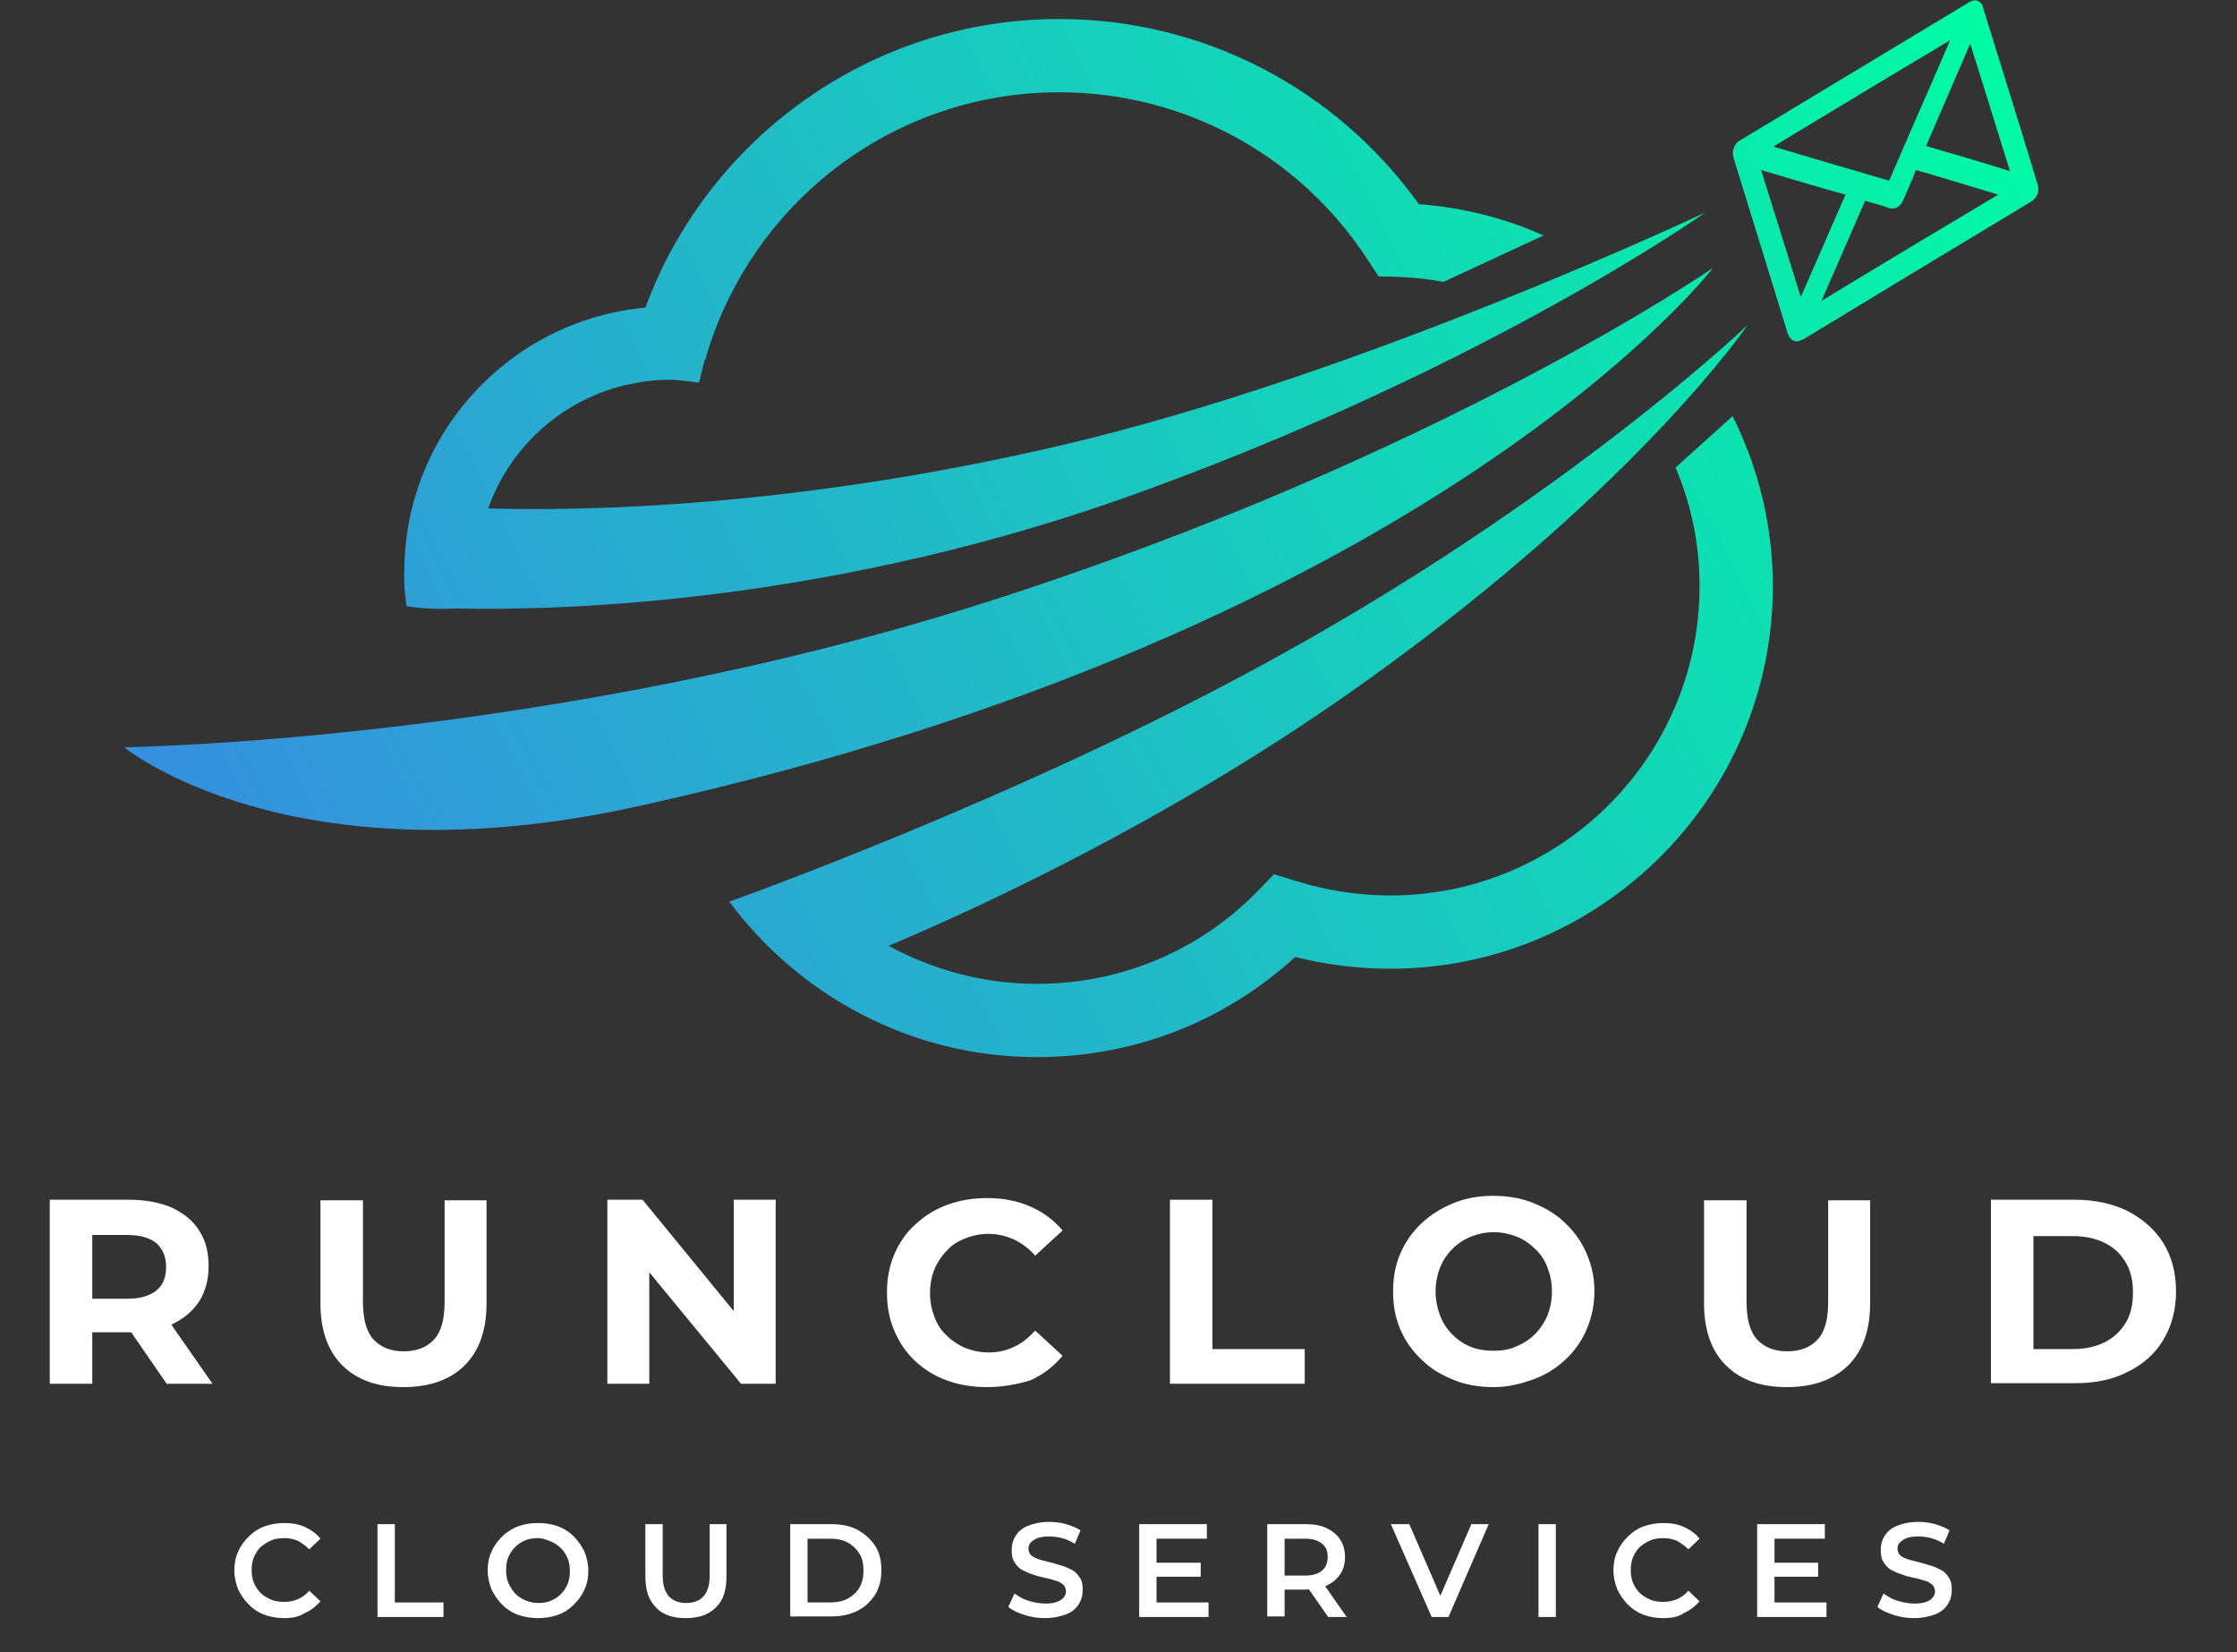<?xml version="1.0" encoding="utf-8"?>
<!-- Generator: Adobe Illustrator 27.2.0, SVG Export Plug-In . SVG Version: 6.00 Build 0)  -->
<svg version="1.1" id="Слой_1" xmlns="http://www.w3.org/2000/svg" xmlns:xlink="http://www.w3.org/1999/xlink" x="0px" y="0px"
	 viewBox="0 0 400 295.4" style="enable-background:new 0 0 400 295.4;" xml:space="preserve">
<rect x="0" y="0" width="400" height="295.4" fill="#333333" stroke="none"/>
<style type="text/css">
	.st0{display:none;fill:#F2F2F2;}
	.st1{display:none;}
	.st2{fill:url(#SVGID_1_);}
	.st3{fill:url(#SVGID_00000141449846227537039790000000998383641153922723_);}
	.st4{fill:url(#SVGID_00000153675876061590778750000018344259780971277444_);}
	.st5{fill:url(#SVGID_00000031918944745380641720000002245448403180614796_);}
	.st6{fill:#FFFFFF;}
</style>
<rect x="-661.2" y="-109.6" class="st0" width="577.6" height="516.3"/>
<rect x="-83.6" y="-109.6" class="st1" width="577.6" height="516.3"/>
<rect x="-294.9" y="-383.6" class="st1" width="825.8" height="178.8"/>
<g>
	<linearGradient id="SVGID_1_" gradientUnits="userSpaceOnUse" x1="75.924" y1="223.502" x2="397.02" y2="60.755">
		<stop  offset="9.536743e-07" style="stop-color:#3591DE"/>
		<stop  offset="1" style="stop-color:#00FCA3"/>
	</linearGradient>
	<path class="st2" d="M299.6,83.6c2.8,6.5,4.3,13.7,4.3,21.2c0,30.5-24.8,55.3-55.3,55.3c-5.7,0-11.4-0.9-16.9-2.6l-3.9-1.2
		l-2.8,2.9c-10.5,10.8-24.6,16.7-39.6,16.7c-9.6,0-18.6-2.5-26.5-6.8c17.1-7.2,52.8-23.7,87-48.5c47.4-34.2,66.6-62.5,66.6-62.5
		s-32.3,30.9-85,59.8c-45.4,25-97.1,43.3-97.1,43.3l0,0l0,0c12.5,16.8,32.5,27.8,55,27.8c17.3,0,33.5-6.3,46.2-17.9
		c5.6,1.4,11.3,2.1,17,2.1c37.7,0,68.4-30.7,68.4-68.4c0-10.9-2.6-21.2-7.2-30.4L299.6,83.6z"/>
	
		<linearGradient id="SVGID_00000016783318528313557780000002634216107159713462_" gradientUnits="userSpaceOnUse" x1="29.603" y1="127.791" x2="337.932" y2="-28.485">
		<stop  offset="9.536743e-07" style="stop-color:#3591DE"/>
		<stop  offset="1" style="stop-color:#00FCA3"/>
	</linearGradient>
	<path style="fill:url(#SVGID_00000016783318528313557780000002634216107159713462_);" d="M72.7,108.4L72.7,108.4c0,0,0.1,0,0.2,0
		c2.9,0.5,6.2,0.5,8.7,0.4c19.5,0.4,68.4-1,123.4-21.2C266.9,65,304.9,38,304.9,38s-61.7,29.2-115.5,41.7
		c-47.3,11-84.5,11.7-102.1,11.2c3.8-10.8,12.9-19.2,24.3-22c0,0,0,0,0,0l0,0c2.6-0.6,5.2-1,8-1c2.2,0,4.8,0.5,5.4,0.5l1-4.1l0.1,0
		c7.9-27.6,33.2-47.8,63.3-47.8c22.3,0,43,11.2,55.2,30l1.9,2.9l3.5,0.1c2.8,0.1,5.5,0.4,8.1,0.9l17.9-8.3c-6.9-3.1-14.4-5-22.3-5.6
		C238.8,15.7,215,3.4,189.4,3.4c-33.9,0-62.9,21.5-74,51.6c-24.1,2.2-43.1,22.5-43.1,47.2C72.2,104.3,72.4,106.3,72.7,108.4
		C72.7,108.4,72.7,108.4,72.7,108.4z"/>
	
		<linearGradient id="SVGID_00000180357900252776360840000002452532086978077865_" gradientUnits="userSpaceOnUse" x1="43.803" y1="160.499" x2="357.559" y2="1.472">
		<stop  offset="9.536743e-07" style="stop-color:#3591DE"/>
		<stop  offset="1" style="stop-color:#00FCA3"/>
	</linearGradient>
	<path style="fill:url(#SVGID_00000180357900252776360840000002452532086978077865_);" d="M306.3,47.9c0,0-48.6,33.6-128.8,59.4
		c-78.6,25.3-155.3,26.3-155.3,26.3s29.6,24.4,92.1,10.5C256.5,112.7,306.3,47.9,306.3,47.9z"/>
	
		<linearGradient id="SVGID_00000056403389126175267380000011588260405667654334_" gradientUnits="userSpaceOnUse" x1="7.824" y1="186.601" x2="328.92" y2="23.854" gradientTransform="matrix(0.997 -7.745858e-02 0.187 0.989 34.023 13.612)">
		<stop  offset="9.536743e-07" style="stop-color:#3591DE"/>
		<stop  offset="1" style="stop-color:#00FCA3"/>
	</linearGradient>
	<path style="fill:url(#SVGID_00000056403389126175267380000011588260405667654334_);" d="M354.6,1.4c0-0.1-0.1-0.3-0.1-0.4
		c-0.5-1-1.4-1.2-2.4-0.6c-13.6,8.2-27.2,16.4-40.8,24.6c-0.1,0-0.1,0.1-0.2,0.1c-0.5,0.3-0.9,0.8-1.1,1.4c-0.2,0.6-0.2,1.2,0,1.8
		c3.2,10.4,6.4,20.7,9.6,31.1c0,0.2,0.1,0.3,0.2,0.5c0.3,0.8,1,1.3,1.8,1.1c0.3-0.1,0.5-0.2,0.8-0.3c6.8-4.1,13.5-8.2,20.3-12.3
		c6.8-4.1,13.6-8.2,20.4-12.3c1.2-0.7,1.7-2,1.2-3.3C361.1,22.2,357.8,11.8,354.6,1.4z M348.7,7.2c-3.6,8.4-7.3,16.7-10.9,25.1
		c-6.9-2-13.7-4-20.7-6.1C327.7,19.8,338.1,13.5,348.7,7.2z M314.9,30.4c5,1.5,10,3,15.1,4.4c-2.7,6.1-5.3,12.2-8,18.3
		C319.6,45.5,317.3,38,314.9,30.4z M325.7,53.8c2.6-6,5.2-11.9,7.8-17.9c1.4,0.4,2.9,0.8,4.3,1.3c1.1,0.3,2-0.2,2.6-1.6
		c0.7-1.7,1.5-3.4,2.2-5.2c4.9,1.4,9.7,2.9,14.7,4.4C346.7,41.1,336.2,47.4,325.7,53.8z M344.4,26.1c2.6-6.1,5.3-12.2,7.9-18.3
		c2.4,7.6,4.7,15.1,7.1,22.8C354.4,29,349.5,27.6,344.4,26.1z"/>
</g>
<g>
	<path class="st6" d="M8.9,247.4v-32.9h14.2c2.9,0,5.5,0.5,7.6,1.4c2.1,1,3.8,2.3,4.9,4.1c1.2,1.8,1.7,3.9,1.7,6.4
		c0,2.4-0.6,4.6-1.7,6.3c-1.2,1.8-2.8,3.1-4.9,4.1s-4.7,1.4-7.6,1.4h-10l3.4-3.3v12.5H8.9z M16.5,235.8l-3.4-3.6h9.6
		c2.3,0,4.1-0.5,5.3-1.5c1.2-1,1.7-2.4,1.7-4.2c0-1.8-0.6-3.2-1.7-4.2c-1.2-1-2.9-1.5-5.3-1.5h-9.6l3.4-3.6V235.8z M29.8,247.4
		l-8.2-11.9h8.1l8.3,11.9H29.8z"/>
	<path class="st6" d="M72.1,248c-4.7,0-8.3-1.3-10.9-3.9c-2.6-2.6-3.9-6.3-3.9-11.1v-18.4h7.6v18.1c0,3.1,0.6,5.4,1.9,6.8
		c1.3,1.4,3.1,2.1,5.4,2.1c2.3,0,4.1-0.7,5.4-2.1c1.3-1.4,1.9-3.6,1.9-6.8v-18.1H87V233c0,4.8-1.3,8.5-3.9,11.1
		C80.5,246.7,76.8,248,72.1,248z"/>
	<path class="st6" d="M108.6,247.4v-32.9h6.3l19.4,23.7h-3.1v-23.7h7.5v32.9h-6.2l-19.5-23.7h3.1v23.7H108.6z"/>
	<path class="st6" d="M176.4,248c-2.5,0-4.9-0.4-7.1-1.2c-2.2-0.8-4.1-2-5.7-3.5c-1.6-1.5-2.8-3.3-3.7-5.4s-1.3-4.3-1.3-6.8
		c0-2.5,0.4-4.7,1.3-6.8s2.1-3.9,3.8-5.4c1.6-1.5,3.5-2.7,5.7-3.5c2.2-0.8,4.5-1.2,7.1-1.2c2.9,0,5.4,0.5,7.7,1.5
		c2.3,1,4.2,2.4,5.8,4.3l-4.9,4.5c-1.1-1.3-2.4-2.2-3.8-2.9c-1.4-0.6-2.9-1-4.5-1c-1.5,0-2.9,0.3-4.2,0.8s-2.4,1.2-3.3,2.2
		c-0.9,0.9-1.7,2.1-2.2,3.3s-0.8,2.7-0.8,4.3c0,1.6,0.3,3,0.8,4.3c0.5,1.3,1.2,2.4,2.2,3.3c0.9,0.9,2.1,1.7,3.3,2.2
		c1.3,0.5,2.7,0.8,4.2,0.8c1.6,0,3.1-0.3,4.5-1c1.4-0.6,2.6-1.6,3.8-2.9l4.9,4.5c-1.6,1.9-3.5,3.4-5.8,4.4
		C181.9,247.5,179.3,248,176.4,248z"/>
	<path class="st6" d="M209.2,247.4v-32.9h7.6v26.7h16.5v6.2H209.2z"/>
	<path class="st6" d="M267.1,248c-2.6,0-5-0.4-7.2-1.3s-4.1-2-5.7-3.6c-1.6-1.5-2.9-3.3-3.8-5.4s-1.3-4.3-1.3-6.8s0.4-4.7,1.3-6.8
		s2.2-3.9,3.8-5.4c1.6-1.5,3.5-2.7,5.7-3.6s4.6-1.3,7.1-1.3c2.6,0,5,0.4,7.2,1.3s4.1,2,5.7,3.6c1.6,1.5,2.9,3.3,3.8,5.4
		c0.9,2.1,1.4,4.3,1.4,6.8c0,2.4-0.5,4.7-1.4,6.8c-0.9,2.1-2.2,3.9-3.8,5.4c-1.6,1.5-3.5,2.7-5.7,3.5S269.7,248,267.1,248z
		 M267.1,241.5c1.5,0,2.8-0.2,4.1-0.8c1.2-0.5,2.3-1.2,3.3-2.2c0.9-0.9,1.7-2.1,2.2-3.3c0.5-1.3,0.8-2.7,0.8-4.3
		c0-1.6-0.3-3-0.8-4.3s-1.2-2.4-2.2-3.3c-0.9-0.9-2-1.7-3.3-2.2c-1.3-0.5-2.6-0.8-4.1-0.8c-1.5,0-2.8,0.3-4.1,0.8
		c-1.2,0.5-2.3,1.2-3.3,2.2s-1.7,2.1-2.2,3.3c-0.5,1.3-0.8,2.7-0.8,4.3c0,1.5,0.3,3,0.8,4.3c0.5,1.3,1.2,2.4,2.2,3.4
		c0.9,0.9,2,1.7,3.3,2.2C264.2,241.3,265.6,241.5,267.1,241.5z"/>
	<path class="st6" d="M319.5,248c-4.7,0-8.3-1.3-10.9-3.9c-2.6-2.6-3.9-6.3-3.9-11.1v-18.4h7.6v18.1c0,3.1,0.6,5.4,1.9,6.8
		c1.3,1.4,3.1,2.1,5.4,2.1c2.3,0,4.1-0.7,5.4-2.1c1.3-1.4,1.9-3.6,1.9-6.8v-18.1h7.5V233c0,4.8-1.3,8.5-3.9,11.1
		C327.8,246.7,324.2,248,319.5,248z"/>
	<path class="st6" d="M356,247.4v-32.9H371c3.6,0,6.7,0.7,9.4,2c2.7,1.4,4.9,3.3,6.4,5.7c1.5,2.4,2.3,5.3,2.3,8.7
		c0,3.3-0.8,6.2-2.3,8.7c-1.5,2.5-3.7,4.4-6.4,5.7c-2.7,1.4-5.9,2-9.4,2H356z M363.6,241.2h7c2.2,0,4.1-0.4,5.7-1.2
		c1.6-0.8,2.9-2,3.8-3.5c0.9-1.5,1.3-3.3,1.3-5.4c0-2.1-0.4-3.9-1.3-5.4c-0.9-1.5-2.1-2.7-3.8-3.5c-1.6-0.8-3.5-1.2-5.7-1.2h-7
		V241.2z"/>
</g>
<g>
	<path class="st6" d="M50.8,289.3c-1.3,0-2.4-0.2-3.5-0.6c-1.1-0.4-2-1-2.8-1.8c-0.8-0.8-1.4-1.7-1.9-2.7c-0.4-1-0.7-2.2-0.7-3.4
		s0.2-2.4,0.7-3.4c0.4-1,1.1-1.9,1.9-2.7c0.8-0.8,1.7-1.4,2.8-1.8c1.1-0.4,2.3-0.6,3.5-0.6c1.4,0,2.6,0.2,3.7,0.7
		c1.1,0.5,2.1,1.2,2.8,2.1l-2,1.9c-0.6-0.6-1.3-1.1-2-1.5c-0.7-0.3-1.5-0.5-2.4-0.5c-0.9,0-1.7,0.1-2.4,0.4s-1.3,0.7-1.9,1.2
		c-0.5,0.5-0.9,1.1-1.2,1.8c-0.3,0.7-0.4,1.5-0.4,2.3s0.1,1.6,0.4,2.3c0.3,0.7,0.7,1.3,1.2,1.8c0.5,0.5,1.2,0.9,1.9,1.2
		s1.5,0.4,2.4,0.4c0.9,0,1.7-0.2,2.4-0.5c0.7-0.3,1.4-0.8,2-1.5l2,1.9c-0.8,0.9-1.7,1.6-2.8,2.1C53.4,289.1,52.2,289.3,50.8,289.3z"
		/>
	<path class="st6" d="M67.5,289.1v-16.6h3.1v14h8.7v2.6H67.5z"/>
	<path class="st6" d="M96.2,289.3c-1.3,0-2.5-0.2-3.6-0.6c-1.1-0.4-2-1-2.8-1.8c-0.8-0.8-1.4-1.7-1.9-2.7c-0.4-1-0.7-2.2-0.7-3.4
		s0.2-2.4,0.7-3.4c0.4-1,1.1-1.9,1.9-2.7c0.8-0.8,1.8-1.4,2.8-1.8c1.1-0.4,2.3-0.6,3.6-0.6c1.3,0,2.5,0.2,3.6,0.6
		c1.1,0.4,2,1,2.8,1.8c0.8,0.8,1.4,1.7,1.9,2.7c0.4,1,0.7,2.2,0.7,3.4s-0.2,2.4-0.7,3.4c-0.4,1-1.1,1.9-1.9,2.7
		c-0.8,0.8-1.7,1.4-2.8,1.8C98.7,289.1,97.5,289.3,96.2,289.3z M96.2,286.6c0.8,0,1.6-0.1,2.3-0.4s1.3-0.7,1.8-1.2
		c0.5-0.5,0.9-1.1,1.2-1.8s0.4-1.5,0.4-2.3s-0.1-1.6-0.4-2.3c-0.3-0.7-0.7-1.3-1.2-1.8c-0.5-0.5-1.1-0.9-1.8-1.2S97,275,96.2,275
		c-0.8,0-1.6,0.1-2.3,0.4c-0.7,0.3-1.3,0.7-1.8,1.2s-0.9,1.1-1.2,1.8c-0.3,0.7-0.4,1.5-0.4,2.3c0,0.8,0.1,1.6,0.4,2.3
		c0.3,0.7,0.7,1.3,1.2,1.9c0.5,0.5,1.1,0.9,1.8,1.2S95.4,286.6,96.2,286.6z"/>
	<path class="st6" d="M122.6,289.3c-2.3,0-4.1-0.6-5.3-1.9c-1.3-1.3-1.9-3.1-1.9-5.5v-9.4h3.1v9.2c0,1.7,0.4,2.9,1.1,3.7
		c0.7,0.8,1.8,1.2,3.1,1.2c1.3,0,2.4-0.4,3.1-1.2c0.7-0.8,1.1-2,1.1-3.7v-9.2h3v9.4c0,2.4-0.6,4.3-1.9,5.5
		C126.7,288.7,124.9,289.3,122.6,289.3z"/>
	<path class="st6" d="M141.3,289.1v-16.6h7.3c1.8,0,3.4,0.3,4.7,1s2.4,1.7,3.2,2.9c0.8,1.2,1.1,2.7,1.1,4.4c0,1.7-0.4,3.1-1.1,4.3
		c-0.8,1.2-1.8,2.2-3.2,2.9c-1.4,0.7-2.9,1-4.7,1H141.3z M144.4,286.5h4c1.2,0,2.3-0.2,3.2-0.7s1.6-1.1,2.1-2c0.5-0.9,0.7-1.8,0.7-3
		c0-1.2-0.2-2.2-0.7-3c-0.5-0.8-1.2-1.5-2.1-2s-2-0.7-3.2-0.7h-4V286.5z"/>
	<path class="st6" d="M186.8,289.3c-1.3,0-2.5-0.2-3.7-0.6c-1.2-0.4-2.1-0.8-2.8-1.4l1.1-2.4c0.7,0.5,1.5,1,2.5,1.3
		c1,0.3,2,0.5,3,0.5c0.9,0,1.6-0.1,2.1-0.3s0.9-0.4,1.2-0.8c0.3-0.3,0.4-0.7,0.4-1.1c0-0.5-0.2-0.9-0.5-1.2
		c-0.4-0.3-0.8-0.6-1.4-0.7c-0.6-0.2-1.2-0.4-1.9-0.5c-0.7-0.2-1.4-0.3-2.1-0.6c-0.7-0.2-1.3-0.5-1.9-0.8c-0.6-0.3-1-0.8-1.4-1.4
		c-0.4-0.6-0.5-1.3-0.5-2.2c0-0.9,0.2-1.7,0.7-2.5c0.5-0.8,1.2-1.4,2.2-1.8s2.2-0.7,3.8-0.7c1,0,2,0.1,3,0.4s1.8,0.6,2.6,1.1l-1,2.4
		c-0.7-0.4-1.5-0.8-2.3-1c-0.8-0.2-1.5-0.3-2.3-0.3c-0.9,0-1.5,0.1-2.1,0.3c-0.5,0.2-0.9,0.5-1.2,0.8s-0.4,0.7-0.4,1.1
		c0,0.5,0.2,0.9,0.5,1.2c0.4,0.3,0.8,0.5,1.4,0.7c0.6,0.2,1.2,0.3,1.9,0.5s1.4,0.4,2.1,0.6c0.7,0.2,1.3,0.5,1.9,0.8
		c0.6,0.3,1,0.8,1.4,1.4c0.4,0.6,0.5,1.3,0.5,2.2c0,0.9-0.2,1.7-0.7,2.5c-0.5,0.8-1.2,1.4-2.2,1.8S188.3,289.3,186.8,289.3z"/>
	<path class="st6" d="M206.7,286.5h9.4v2.6h-12.4v-16.6h12.1v2.6h-9V286.5z M206.5,279.4h8.2v2.5h-8.2V279.4z"/>
	<path class="st6" d="M226.6,289.1v-16.6h6.8c1.5,0,2.7,0.2,3.8,0.7c1,0.5,1.9,1.2,2.4,2c0.6,0.9,0.9,1.9,0.9,3.2
		c0,1.2-0.3,2.3-0.9,3.1c-0.6,0.9-1.4,1.5-2.4,2c-1.1,0.5-2.3,0.7-3.8,0.7h-5.1l1.4-1.4v6.2H226.6z M229.7,283.2l-1.4-1.5h5
		c1.4,0,2.4-0.3,3.1-0.9c0.7-0.6,1-1.4,1-2.4c0-1.1-0.3-1.9-1-2.4c-0.7-0.6-1.7-0.9-3.1-0.9h-5l1.4-1.5V283.2z M237.5,289.1l-4.2-6
		h3.3l4.2,6H237.5z"/>
	<path class="st6" d="M256,289.1l-7.3-16.6h3.3l6.5,15h-1.9l6.5-15h3.1l-7.2,16.6H256z"/>
	<path class="st6" d="M275.1,289.1v-16.6h3.1v16.6H275.1z"/>
	<path class="st6" d="M297.4,289.3c-1.3,0-2.4-0.2-3.5-0.6c-1.1-0.4-2-1-2.8-1.8c-0.8-0.8-1.4-1.7-1.9-2.7c-0.4-1-0.7-2.2-0.7-3.4
		s0.2-2.4,0.7-3.4c0.4-1,1.1-1.9,1.9-2.7c0.8-0.8,1.7-1.4,2.8-1.8c1.1-0.4,2.3-0.6,3.5-0.6c1.4,0,2.6,0.2,3.7,0.7
		c1.1,0.5,2.1,1.2,2.8,2.1l-2,1.9c-0.6-0.6-1.3-1.1-2-1.5c-0.7-0.3-1.5-0.5-2.4-0.5c-0.9,0-1.7,0.1-2.4,0.4
		c-0.7,0.3-1.3,0.7-1.9,1.2c-0.5,0.5-0.9,1.1-1.2,1.8s-0.4,1.5-0.4,2.3s0.1,1.6,0.4,2.3s0.7,1.3,1.2,1.8c0.5,0.5,1.2,0.9,1.9,1.2
		c0.7,0.3,1.5,0.4,2.4,0.4c0.9,0,1.7-0.2,2.4-0.5c0.7-0.3,1.4-0.8,2-1.5l2,1.9c-0.8,0.9-1.7,1.6-2.8,2.1
		C300.1,289.1,298.8,289.3,297.4,289.3z"/>
	<path class="st6" d="M317.2,286.5h9.4v2.6h-12.4v-16.6h12.1v2.6h-9V286.5z M316.9,279.4h8.2v2.5h-8.2V279.4z"/>
	<path class="st6" d="M342.2,289.3c-1.3,0-2.5-0.2-3.7-0.6c-1.2-0.4-2.1-0.8-2.8-1.4l1.1-2.4c0.7,0.5,1.5,1,2.5,1.3
		c1,0.3,2,0.5,3,0.5c0.9,0,1.6-0.1,2.1-0.3s0.9-0.4,1.2-0.8c0.3-0.3,0.4-0.7,0.4-1.1c0-0.5-0.2-0.9-0.5-1.2
		c-0.4-0.3-0.8-0.6-1.4-0.7c-0.6-0.2-1.2-0.4-1.9-0.5c-0.7-0.2-1.4-0.3-2.1-0.6c-0.7-0.2-1.3-0.5-1.9-0.8c-0.6-0.3-1-0.8-1.4-1.4
		c-0.4-0.6-0.5-1.3-0.5-2.2c0-0.9,0.2-1.7,0.7-2.5c0.5-0.8,1.2-1.4,2.2-1.8s2.2-0.7,3.8-0.7c1,0,2,0.1,3,0.4s1.8,0.6,2.6,1.1l-1,2.4
		c-0.7-0.4-1.5-0.8-2.3-1c-0.8-0.2-1.5-0.3-2.3-0.3c-0.9,0-1.5,0.1-2.1,0.3c-0.5,0.2-0.9,0.5-1.2,0.8s-0.4,0.7-0.4,1.1
		c0,0.5,0.2,0.9,0.5,1.2c0.4,0.3,0.8,0.5,1.4,0.7c0.6,0.2,1.2,0.3,1.9,0.5s1.4,0.4,2.1,0.6c0.7,0.2,1.3,0.5,1.9,0.8
		c0.6,0.3,1,0.8,1.4,1.4c0.4,0.6,0.5,1.3,0.5,2.2c0,0.9-0.2,1.7-0.7,2.5c-0.5,0.8-1.2,1.4-2.2,1.8S343.7,289.3,342.2,289.3z"/>
</g>
</svg>
